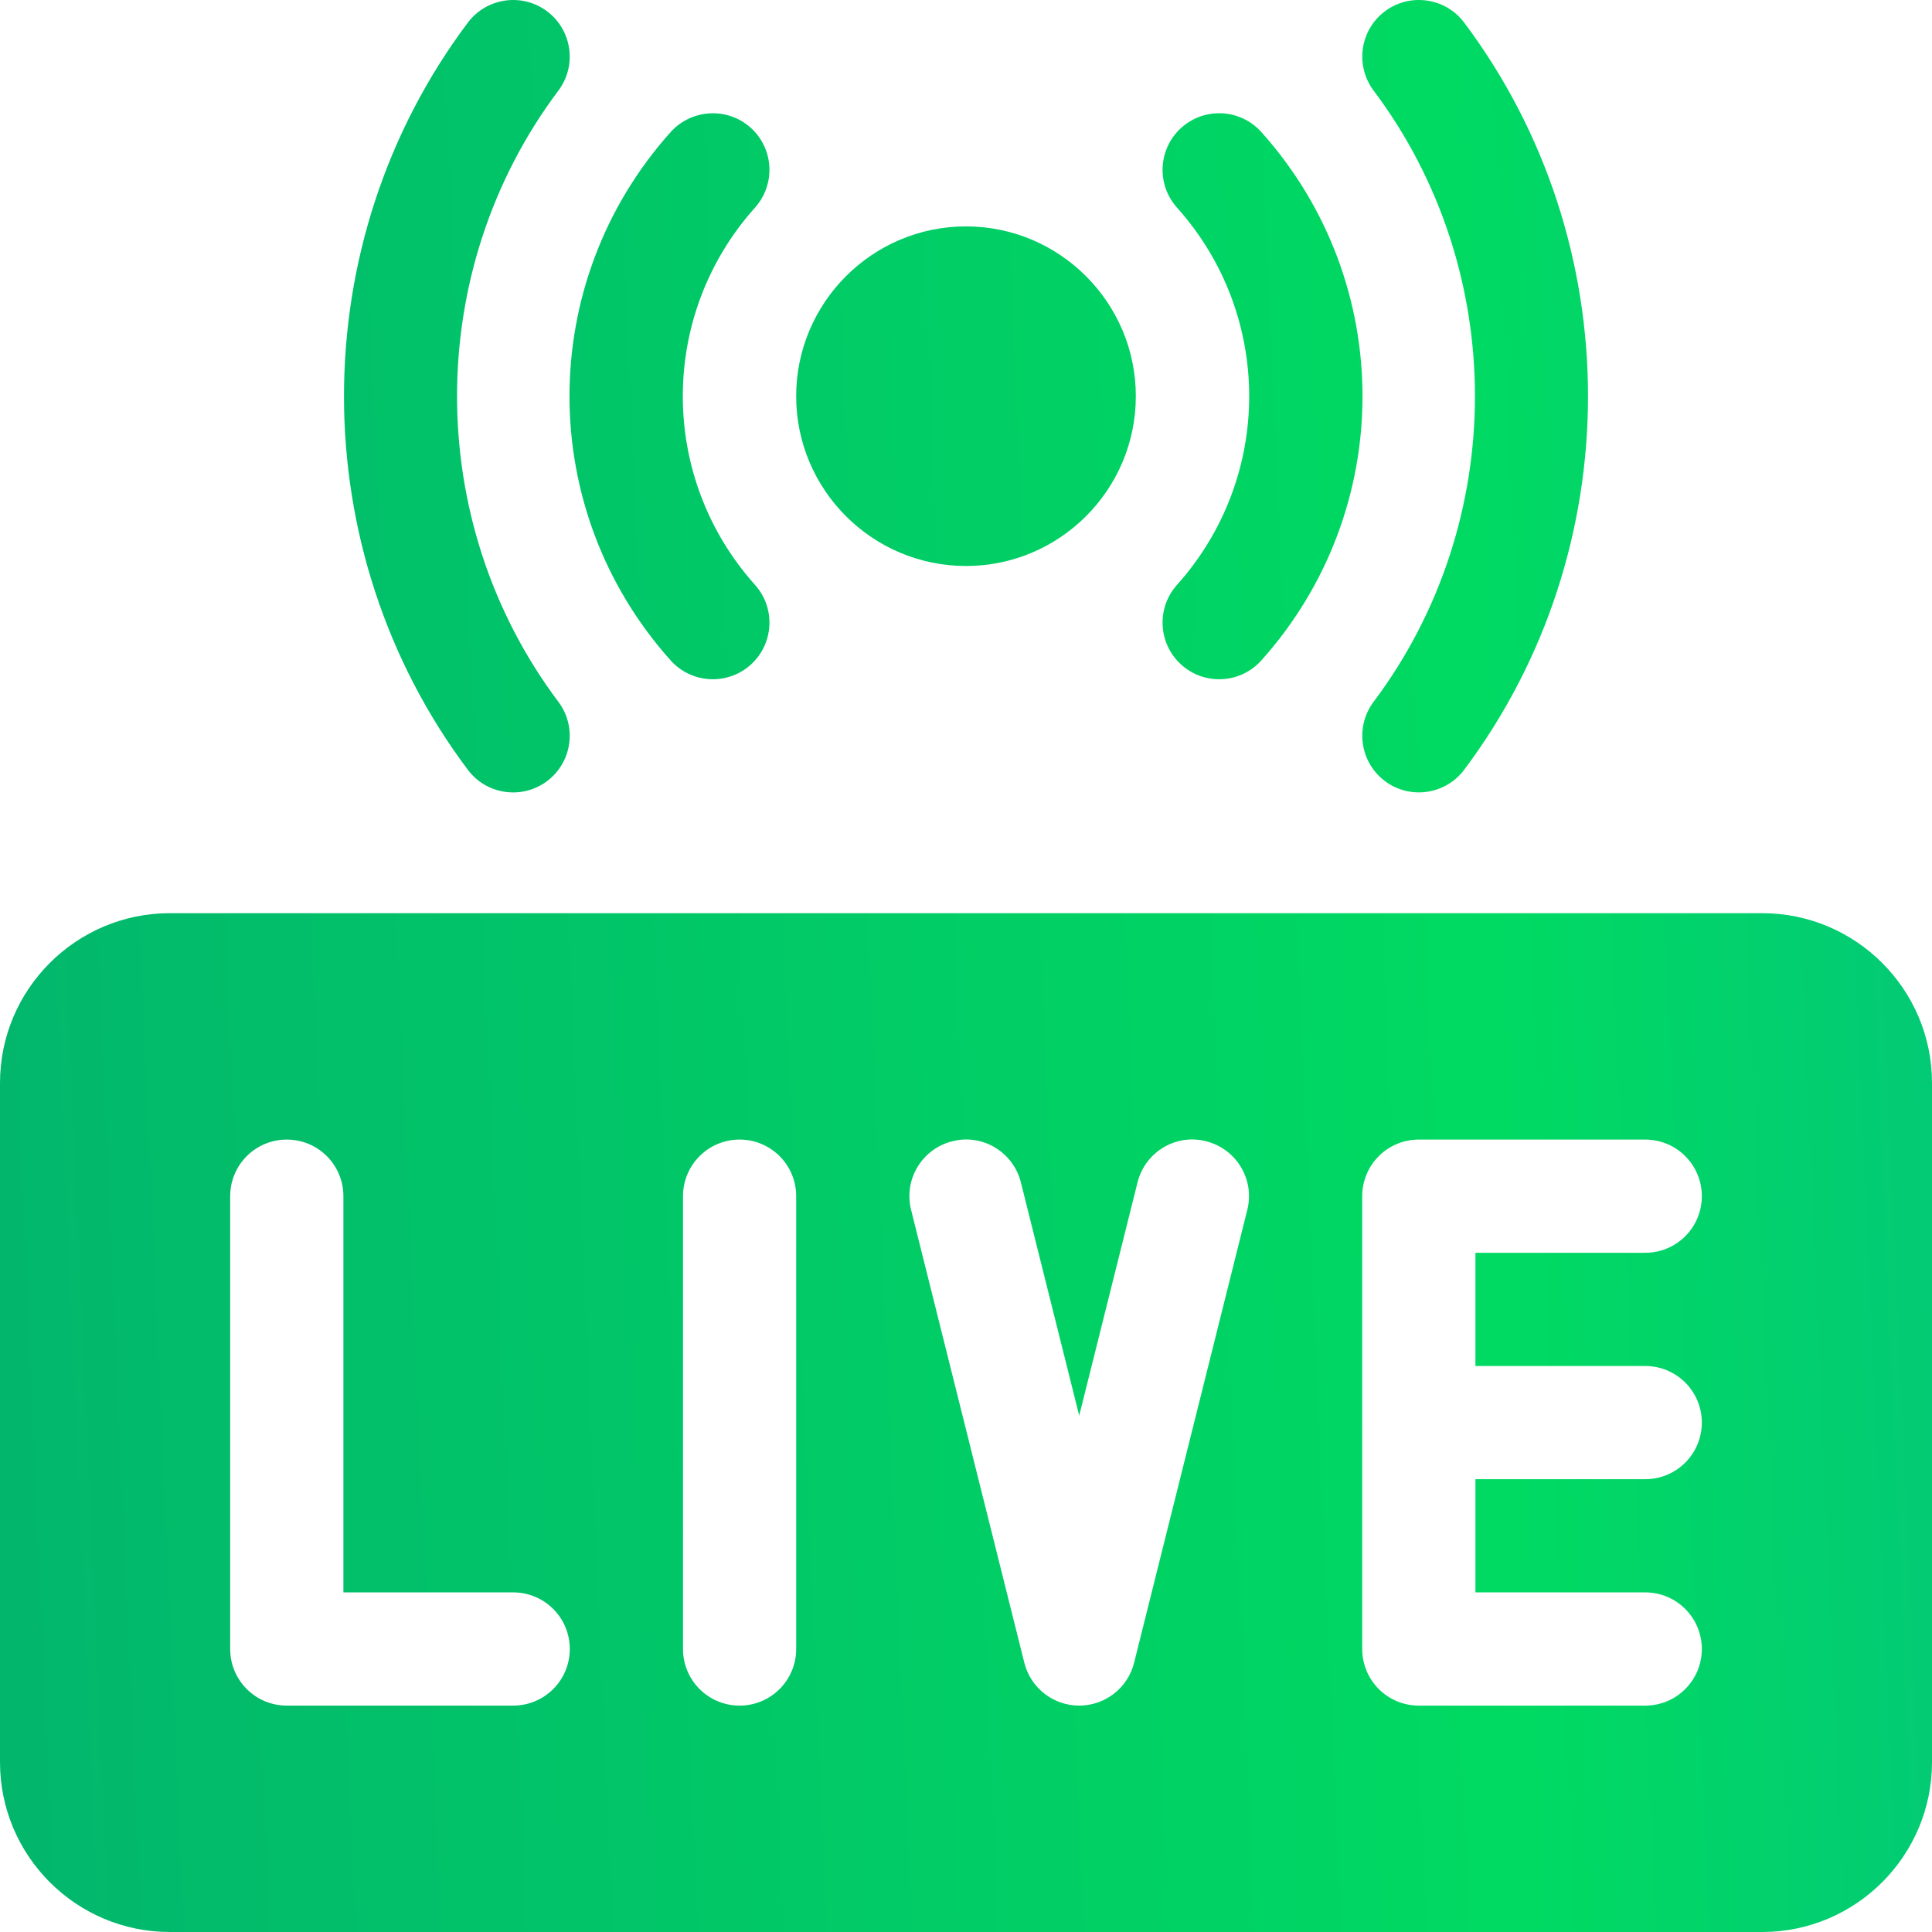 <svg xmlns="http://www.w3.org/2000/svg" width="50" height="50" viewBox="0 0 50 50" fill="none"><g clip-path="url(#clip0_23_456)"><path d="M45.605 23.633C48.029 23.633 50 25.604 50 28.027V45.605C50 48.029 48.029 50 45.605 50H4.395C1.971 50 0 48.029 0 45.605V28.027C0 25.604 1.971 23.633 4.395 23.633H45.605ZM7.422 29.492C6.612 29.492 5.957 30.147 5.957 30.957V42.676C5.957 43.486 6.612 44.141 7.422 44.141H13.281C14.091 44.141 14.746 43.486 14.746 42.676C14.746 41.866 14.091 41.211 13.281 41.211H8.887V30.957C8.887 30.147 8.232 29.492 7.422 29.492ZM19.141 29.492C18.331 29.492 17.676 30.147 17.676 30.957V42.676C17.676 43.486 18.331 44.141 19.141 44.141C19.95 44.141 20.605 43.486 20.605 42.676V30.957C20.605 30.147 19.95 29.492 19.141 29.492ZM31.214 29.536C30.429 29.332 29.633 29.817 29.439 30.602L27.93 36.636L26.421 30.602C26.225 29.817 25.428 29.333 24.645 29.536C23.86 29.732 23.382 30.528 23.579 31.311L26.509 43.03C26.672 43.682 27.257 44.141 27.93 44.141C28.602 44.141 29.188 43.683 29.351 43.03L32.28 31.311C32.477 30.528 31.999 29.732 31.214 29.536ZM36.719 29.492C35.909 29.492 35.254 30.147 35.254 30.957V42.676C35.254 43.486 35.909 44.141 36.719 44.141H42.578C43.388 44.141 44.043 43.486 44.043 42.676C44.043 41.866 43.388 41.211 42.578 41.211H38.184V38.281H42.578C43.388 38.281 44.043 37.626 44.043 36.816C44.043 36.007 43.388 35.352 42.578 35.352H38.184V32.422H42.578C43.388 32.422 44.043 31.767 44.043 30.957C44.043 30.147 43.388 29.492 42.578 29.492H36.719ZM12.108 0.585C12.593 -0.06 13.513 -0.193 14.159 0.293C14.806 0.779 14.936 1.698 14.451 2.345C10.954 7.001 10.954 13.507 14.451 18.163C14.936 18.81 14.806 19.728 14.159 20.215C13.515 20.698 12.596 20.572 12.108 19.923C7.834 14.229 7.834 6.278 12.108 0.585ZM35.841 0.293C36.487 -0.192 37.408 -0.061 37.892 0.584C42.166 6.277 42.166 14.228 37.892 19.922C37.405 20.57 36.486 20.698 35.841 20.214C35.194 19.727 35.064 18.809 35.549 18.162C39.046 13.506 39.046 7 35.549 2.344C35.064 1.697 35.194 0.779 35.841 0.293ZM30.575 3.304C31.176 2.766 32.104 2.814 32.644 3.418C36.134 7.315 36.134 13.194 32.644 17.091C32.104 17.695 31.175 17.744 30.575 17.205C29.973 16.666 29.921 15.739 30.46 15.137C32.952 12.353 32.952 8.156 30.46 5.372C29.921 4.77 29.973 3.843 30.575 3.304ZM17.356 3.418C17.897 2.816 18.828 2.767 19.426 3.304C20.028 3.843 20.079 4.77 19.54 5.372C17.048 8.156 17.048 12.353 19.54 15.137C20.079 15.739 20.028 16.666 19.426 17.205C18.826 17.744 17.896 17.695 17.356 17.091C13.866 13.194 13.866 7.315 17.356 3.418ZM25 5.859C27.423 5.859 29.395 7.831 29.395 10.254C29.395 12.677 27.423 14.648 25 14.648C22.577 14.648 20.605 12.677 20.605 10.254C20.605 7.831 22.577 5.859 25 5.859Z" fill="url(#paint0_linear_23_456)"></path></g><defs><linearGradient id="paint0_linear_23_456" x1="0.563" y1="42.915" x2="51.158" y2="40.684" gradientUnits="userSpaceOnUse"><stop stop-color="#02B76C"></stop><stop offset="0.766" stop-color="#00DA62"></stop><stop offset="1" stop-color="#03C976"></stop></linearGradient><clipPath id="clip0_23_456"><rect width="50" height="50" fill="white"></rect></clipPath></defs></svg>